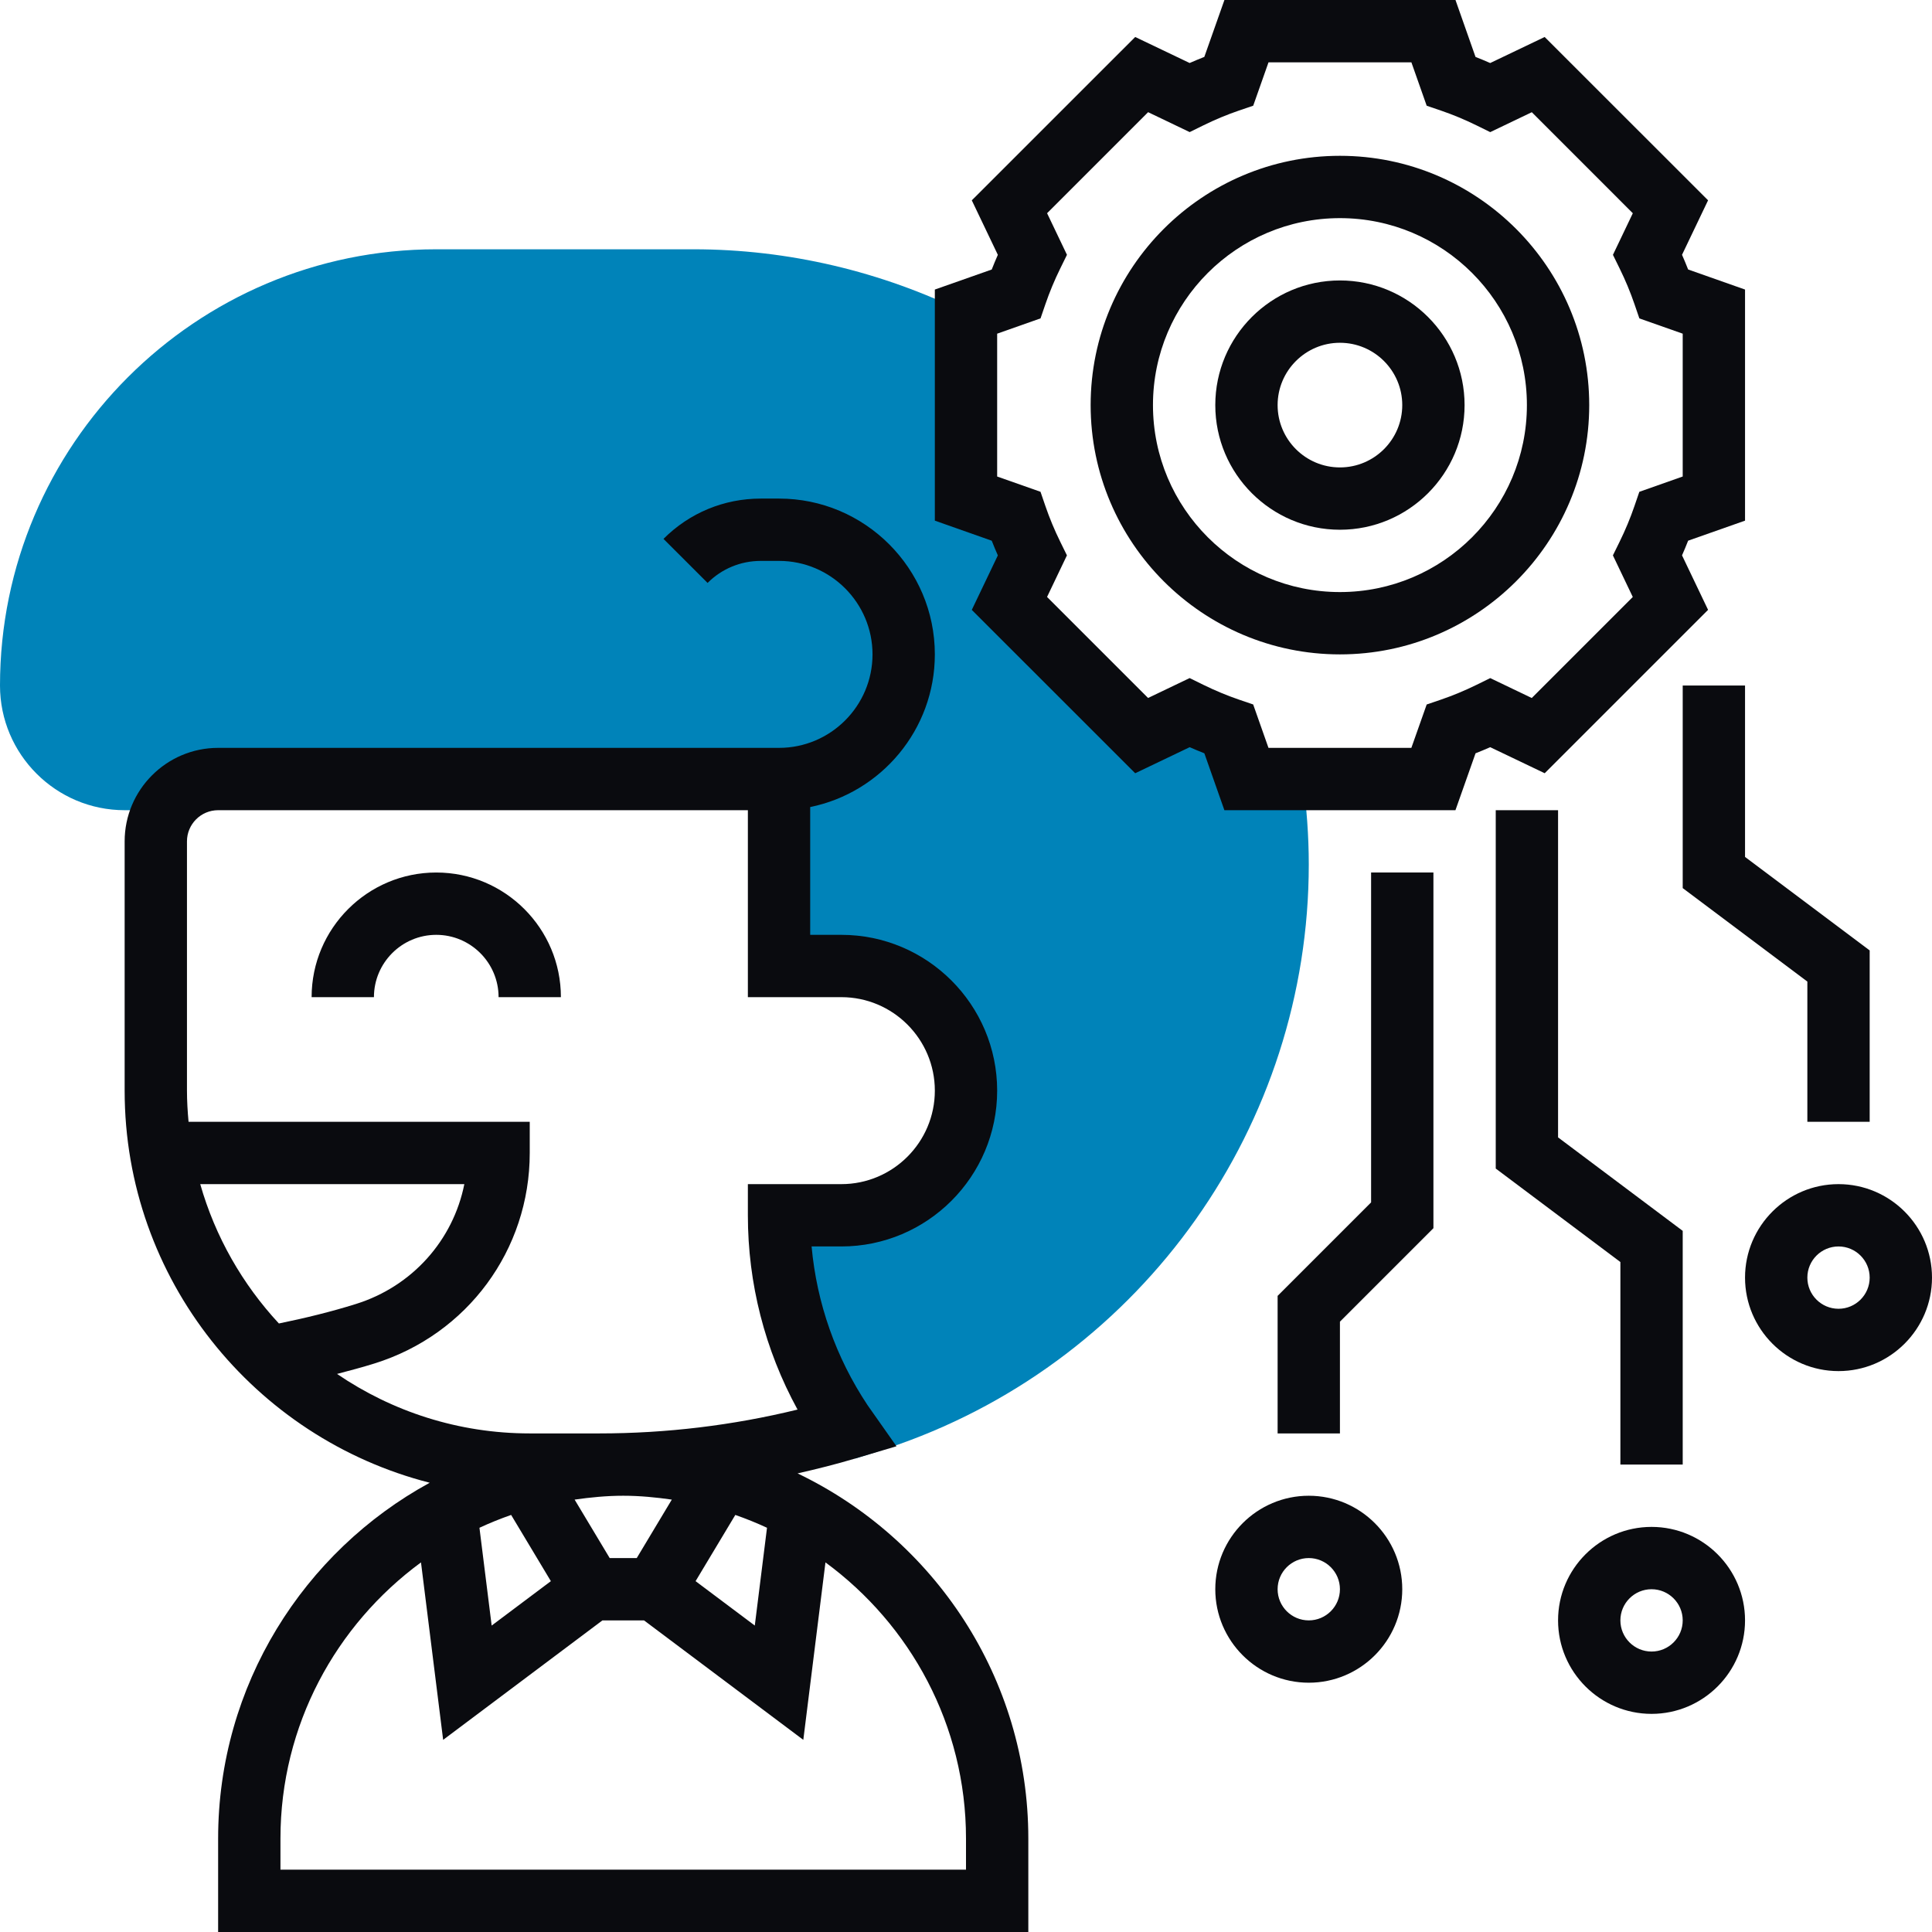 <svg width="512" height="512" viewBox="0 0 512 512" fill="none" xmlns="http://www.w3.org/2000/svg">
<path d="M330.323 206.452L325.657 193.222C322.065 191.992 318.596 190.53 315.227 188.878L302.551 194.94L267.512 159.901L273.573 147.225C271.922 143.855 270.46 140.379 269.229 136.795L256 132.129V82.969C233.703 71.944 208.863 66.064 183.816 66.064H115.613C51.861 66.064 0 117.925 0 181.677C0 199.895 14.815 214.71 33.032 214.71H43.578C46.443 209.796 51.712 206.452 57.806 206.452H206.452V256H222.968C241.21 256 256 270.79 256 289.032C256 307.274 241.21 322.064 222.968 322.064H206.452C206.452 341.628 212.241 360.72 223.034 376.939L224.215 378.624L226.56 386.543C230.425 385.396 234.265 384.149 238.072 382.811C303.129 359.845 346.839 298.075 346.839 229.079C346.839 221.498 346.269 213.9 345.237 206.452H330.323Z" fill="#0083B9"/>
<path d="M115.613 247.742C124.721 247.742 132.129 255.149 132.129 264.258H148.645C148.645 246.041 133.83 231.226 115.613 231.226C97.395 231.226 82.581 246.041 82.581 264.258H99.097C99.097 255.149 106.504 247.742 115.613 247.742Z" fill="#0A0B0F"/>
<path d="M355.097 41.291C318.67 41.291 289.032 70.929 289.032 107.355C289.032 143.781 318.67 173.42 355.097 173.42C391.523 173.42 421.161 143.781 421.161 107.355C421.161 70.929 391.523 41.291 355.097 41.291ZM355.097 156.903C327.771 156.903 305.548 134.681 305.548 107.355C305.548 80.029 327.771 57.807 355.097 57.807C382.423 57.807 404.645 80.029 404.645 107.355C404.645 134.681 382.423 156.903 355.097 156.903Z" fill="#0A0B0F"/>
<path d="M355.097 74.323C336.879 74.323 322.064 89.138 322.064 107.355C322.064 125.572 336.879 140.387 355.097 140.387C373.314 140.387 388.129 125.572 388.129 107.355C388.129 89.138 373.314 74.323 355.097 74.323ZM355.097 123.871C345.988 123.871 338.581 116.464 338.581 107.355C338.581 98.246 345.988 90.839 355.097 90.839C364.205 90.839 371.613 98.246 371.613 107.355C371.613 116.464 364.205 123.871 355.097 123.871Z" fill="#0A0B0F"/>
<path d="M452.658 161.619L445.754 147.175C446.324 145.895 446.86 144.59 447.372 143.286L462.452 137.976V76.734L447.372 71.416C446.86 70.111 446.324 68.814 445.754 67.526L452.658 53.083L409.352 9.802L394.917 16.706C393.621 16.136 392.324 15.591 391.028 15.088L385.718 0H324.484L319.158 15.079C317.861 15.591 316.565 16.128 315.268 16.698L300.841 9.802L257.536 53.091L264.44 67.534C263.87 68.814 263.333 70.119 262.821 71.424L247.742 76.734V137.976L262.821 143.294C263.333 144.599 263.87 145.895 264.44 147.183L257.536 161.627L300.841 204.916L315.276 198.012C316.573 198.582 317.869 199.127 319.166 199.63L324.476 214.71H385.709L391.036 199.63C392.332 199.118 393.629 198.582 394.925 198.012L409.361 204.916L452.658 161.619ZM394.925 179.704L391.333 181.471C388.187 183.015 385.007 184.337 381.869 185.41L378.087 186.698L374.024 198.194H336.161L332.106 186.69L328.324 185.402C325.186 184.328 322.007 183.007 318.86 181.463L315.268 179.695L304.252 184.972L277.479 158.2L282.748 147.175L280.981 143.575C279.453 140.478 278.132 137.29 277.042 134.111L275.745 130.329L264.258 126.282V88.427L275.753 84.373L277.05 80.59C278.14 77.411 279.461 74.224 280.989 71.127L282.756 67.526L277.488 56.502L304.26 29.729L315.276 35.006L318.869 33.239C322.015 31.695 325.194 30.373 328.332 29.3L332.115 28.011L336.169 16.516H374.033L378.087 28.02L381.869 29.308C385.007 30.381 388.187 31.703 391.333 33.247L394.925 35.014L405.942 29.737L432.714 56.51L427.446 67.534L429.213 71.135C430.741 74.232 432.062 77.419 433.152 80.599L434.449 84.381L445.935 88.427V126.282L434.44 130.337L433.144 134.119C432.054 137.299 430.732 140.486 429.205 143.583L427.437 147.183L432.706 158.208L405.933 184.981L394.925 179.704Z" fill="#0A0B0F"/>
<path d="M211.365 390.466C216.469 389.31 221.547 388.038 226.568 386.543L237.576 383.273L229.904 372.373C221.498 359.729 216.444 345.336 215.081 330.322H222.968C245.735 330.322 264.258 311.8 264.258 289.032C264.258 266.265 245.735 247.742 222.968 247.742H214.71V213.875C233.53 210.044 247.742 193.362 247.742 173.419C247.742 150.652 229.219 132.129 206.452 132.129H201.612C191.868 132.129 182.718 135.919 175.831 142.807L187.516 154.483C191.282 150.718 196.286 148.645 201.612 148.645H206.452C220.11 148.645 231.226 159.76 231.226 173.419C231.226 187.078 220.11 198.193 206.452 198.193H57.806C44.148 198.193 33.032 209.309 33.032 222.968V289.032C33.032 339.068 67.485 381.093 113.879 392.943C80.5 411.169 57.806 446.596 57.806 487.226V512H272.516V487.226C272.516 444.589 247.469 407.783 211.365 390.466ZM145.986 419.022L130.296 430.79L127.059 404.876C129.792 403.605 132.591 402.473 135.457 401.474L145.986 419.022ZM161.577 412.903L152.279 397.411C156.499 396.808 160.776 396.387 165.161 396.387C169.546 396.387 173.824 396.808 178.036 397.411L168.745 412.903H161.577ZM194.866 401.474C197.731 402.473 200.531 403.605 203.264 404.876L200.027 430.79L184.336 419.022L194.866 401.474ZM49.548 222.968C49.548 218.409 53.256 214.71 57.806 214.71H198.194V264.258H222.968C236.627 264.258 247.742 275.373 247.742 289.032C247.742 302.691 236.627 313.806 222.968 313.806H198.194V322.064C198.194 340.133 202.694 357.714 211.357 373.553C194.18 377.749 176.549 379.871 158.811 379.871H140.387C121.468 379.871 103.886 374.041 89.319 364.106C92.68 363.223 96.033 362.339 99.27 361.323C123.871 353.635 140.387 331.214 140.387 305.548V297.29H49.969C49.722 294.565 49.548 291.823 49.548 289.032V222.968ZM53.066 313.806H123.053C120.097 328.63 109.295 340.885 94.332 345.567C87.8 347.615 80.921 349.299 73.91 350.736C64.281 340.364 57.047 327.787 53.066 313.806ZM256 495.484H74.323V487.226C74.323 457.191 89.038 430.6 111.566 414.051L117.438 461.081L159.653 429.419H170.669L212.885 461.081L218.756 414.051C241.284 430.6 256 457.191 256 487.226V495.484Z" fill="#0A0B0F"/>
<path d="M363.355 318.645L338.581 343.42V379.871H355.097V350.257L379.871 325.483V231.226H363.355V318.645Z" fill="#0A0B0F"/>
<path d="M346.839 396.387C333.18 396.387 322.064 407.503 322.064 421.161C322.064 434.82 333.18 445.936 346.839 445.936C360.497 445.936 371.613 434.82 371.613 421.161C371.613 407.503 360.497 396.387 346.839 396.387ZM346.839 429.419C342.288 429.419 338.581 425.72 338.581 421.161C338.581 416.603 342.288 412.903 346.839 412.903C351.389 412.903 355.097 416.603 355.097 421.161C355.097 425.72 351.389 429.419 346.839 429.419Z" fill="#0A0B0F"/>
<path d="M437.678 404.645C424.019 404.645 412.903 415.76 412.903 429.419C412.903 443.078 424.019 454.193 437.678 454.193C451.336 454.193 462.452 443.078 462.452 429.419C462.452 415.76 451.336 404.645 437.678 404.645ZM437.678 437.677C433.127 437.677 429.419 433.978 429.419 429.419C429.419 424.861 433.127 421.161 437.678 421.161C442.228 421.161 445.936 424.861 445.936 429.419C445.936 433.978 442.228 437.677 437.678 437.677Z" fill="#0A0B0F"/>
<path d="M495.484 297.29V251.871L462.452 227.097V181.677H445.936V235.355L478.968 260.129V297.29H495.484Z" fill="#0A0B0F"/>
<path d="M487.226 313.807C473.567 313.807 462.452 324.922 462.452 338.581C462.452 352.24 473.567 363.355 487.226 363.355C500.885 363.355 512 352.24 512 338.581C512 324.922 500.885 313.807 487.226 313.807ZM487.226 346.839C482.676 346.839 478.968 343.139 478.968 338.581C478.968 334.022 482.676 330.323 487.226 330.323C491.776 330.323 495.484 334.022 495.484 338.581C495.484 343.139 491.776 346.839 487.226 346.839Z" fill="#0A0B0F"/>
<path d="M429.419 388.129H445.936V326.193L412.903 301.419V214.709H396.387V309.677L429.419 334.451V388.129Z" fill="#0A0B0F"/>
</svg>
